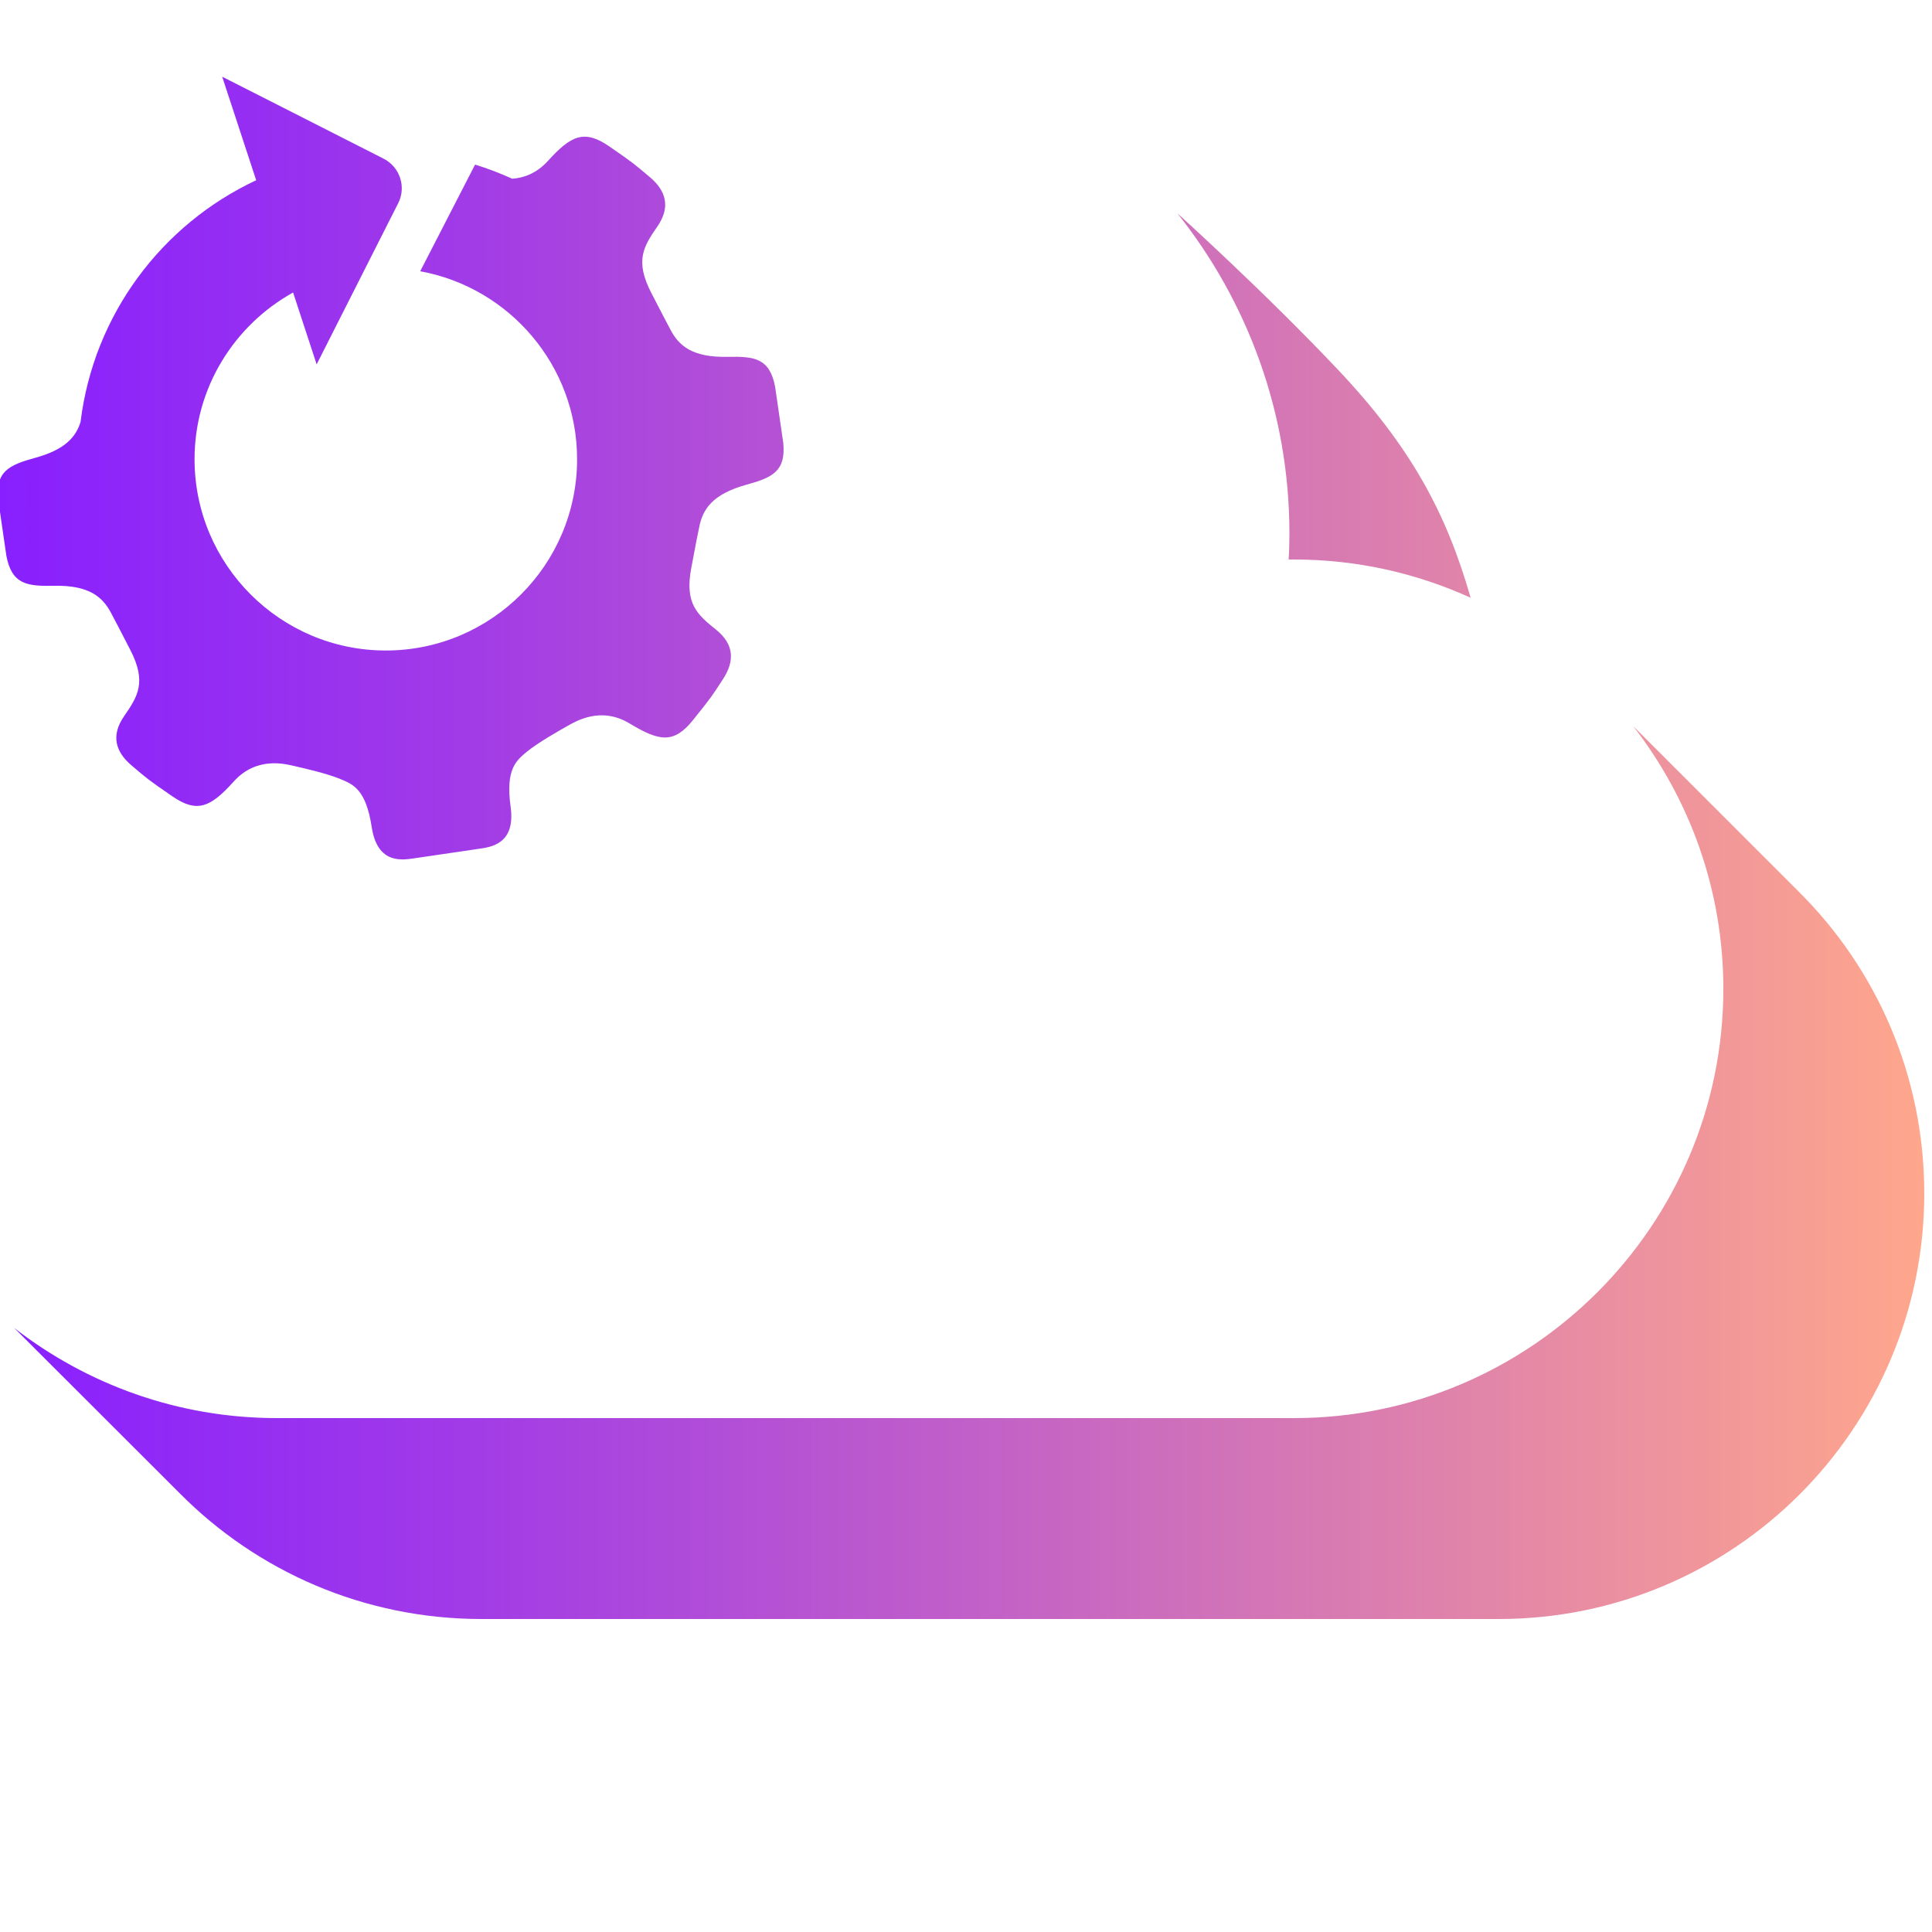 <?xml version="1.0" encoding="UTF-8"?>
<svg xmlns="http://www.w3.org/2000/svg" xmlns:xlink="http://www.w3.org/1999/xlink" width="1240pt" height="1240pt" viewBox="0 0 1240 1240" version="1.1">
<defs>
<linearGradient id="linear0" gradientUnits="userSpaceOnUse" x1="-0.116" y1="43.888" x2="99.61" y2="43.888" gradientTransform="matrix(12.4,0,0,12.4,0,0)">
<stop offset="0" style="stop-color:rgb(53.333%,12.157%,100%);stop-opacity:1;"/>
<stop offset="0.241" style="stop-color:rgb(63.137%,23.137%,90.588%);stop-opacity:1;"/>
<stop offset="0.761" style="stop-color:rgb(87.843%,51.765%,66.667%);stop-opacity:1;"/>
<stop offset="1" style="stop-color:rgb(100%,65.49%,54.902%);stop-opacity:1;"/>
</linearGradient>
</defs>
<g id="surface1">
<path style=" stroke:none;fill-rule:nonzero;fill:url(#linear0);" d="M 9.051 852.254 C 55.676 888.461 114.203 910.16 177.691 910.16 L 830.551 910.16 C 982.453 910.16 1106.078 786.531 1106.078 634.633 C 1106.078 571.145 1084.379 512.617 1048.172 465.992 L 1154.191 572.012 C 1204.164 621.488 1235.039 690.059 1235.039 765.949 C 1235.039 916.855 1112.777 1039.121 961.867 1039.121 L 309.133 1039.121 C 233.242 1039.121 164.672 1008.242 115.195 958.273 Z M 755.656 136.895 C 800.543 193.316 827.574 264.738 827.574 342.363 C 827.574 347.57 827.453 353.027 827.078 359.105 L 830.551 359.105 C 870.977 359.105 909.293 367.906 943.887 383.656 C 928.266 328.973 905.199 286.316 858.203 236.715 C 811.207 186.992 755.656 136.895 755.656 136.895 Z M 502.695 284.086 L 497.488 248.246 C 494.016 230.02 484.469 228.656 467.109 229.027 C 444.414 229.523 435.734 221.961 430.281 211.543 C 424.824 201.129 428.668 208.566 418.004 187.984 C 407.34 167.277 413.043 158.223 421.848 145.453 C 430.652 132.805 427.305 122.387 417.262 113.832 C 407.094 105.277 407.094 105.027 391.098 93.992 C 375.102 82.957 366.543 86.801 351.664 103.293 C 344.223 111.477 335.914 114.203 328.723 114.699 C 321.035 111.227 313.102 108.129 304.914 105.648 L 269.699 174.098 C 326.863 184.512 370.387 234.609 370.387 294.746 C 370.387 362.453 315.332 417.508 247.629 417.508 C 179.926 417.508 124.867 362.453 124.867 294.746 C 124.867 248.742 150.41 208.691 188.109 187.734 L 203.234 233.863 L 255.562 130.449 C 260.895 120.031 256.68 107.137 246.141 101.805 L 142.602 49.227 L 164.426 115.691 C 103.91 143.965 60.141 201.871 51.707 270.816 C 48.73 280.488 41.664 288.672 22.445 293.879 C 5.828 298.469 -3.102 302.559 -1.117 320.91 L 4.094 356.746 C 7.562 374.977 17.234 376.34 34.473 375.969 C 57.039 375.473 65.844 383.035 71.301 393.453 C 76.758 403.867 72.91 396.305 83.574 417.012 C 94.238 437.719 88.535 446.773 79.73 459.543 C 70.93 472.191 74.277 482.609 84.32 491.164 C 94.363 499.719 94.488 499.969 110.484 511.004 C 126.48 522.039 135.035 518.195 149.914 501.703 C 164.797 485.09 183.52 490.422 189.473 491.785 C 195.426 493.148 210.055 496.496 218.363 499.969 C 226.797 503.441 234.855 506.664 238.574 530.844 C 242.297 555.148 258.539 551.926 266.352 550.809 L 306.898 544.855 C 314.59 543.738 331.078 542.129 327.73 517.824 C 324.383 493.52 331.328 488.188 338.273 482.359 C 345.34 476.656 358.359 469.215 363.691 466.238 C 369.023 463.266 385.391 452.848 404.363 464.504 C 423.461 476.035 432.637 477.277 444.789 462.148 C 456.941 447.02 456.941 446.773 464.133 435.734 C 471.324 424.574 471.57 413.789 459.543 404.117 C 447.516 394.445 439.332 387.375 443.672 364.559 C 448.012 341.621 446.398 349.93 448.758 338.395 C 450.988 326.863 457.188 317.191 479.012 311.117 C 495.754 306.527 504.555 302.438 502.695 284.086 Z M 502.695 284.086 "/>
</g>
</svg>

